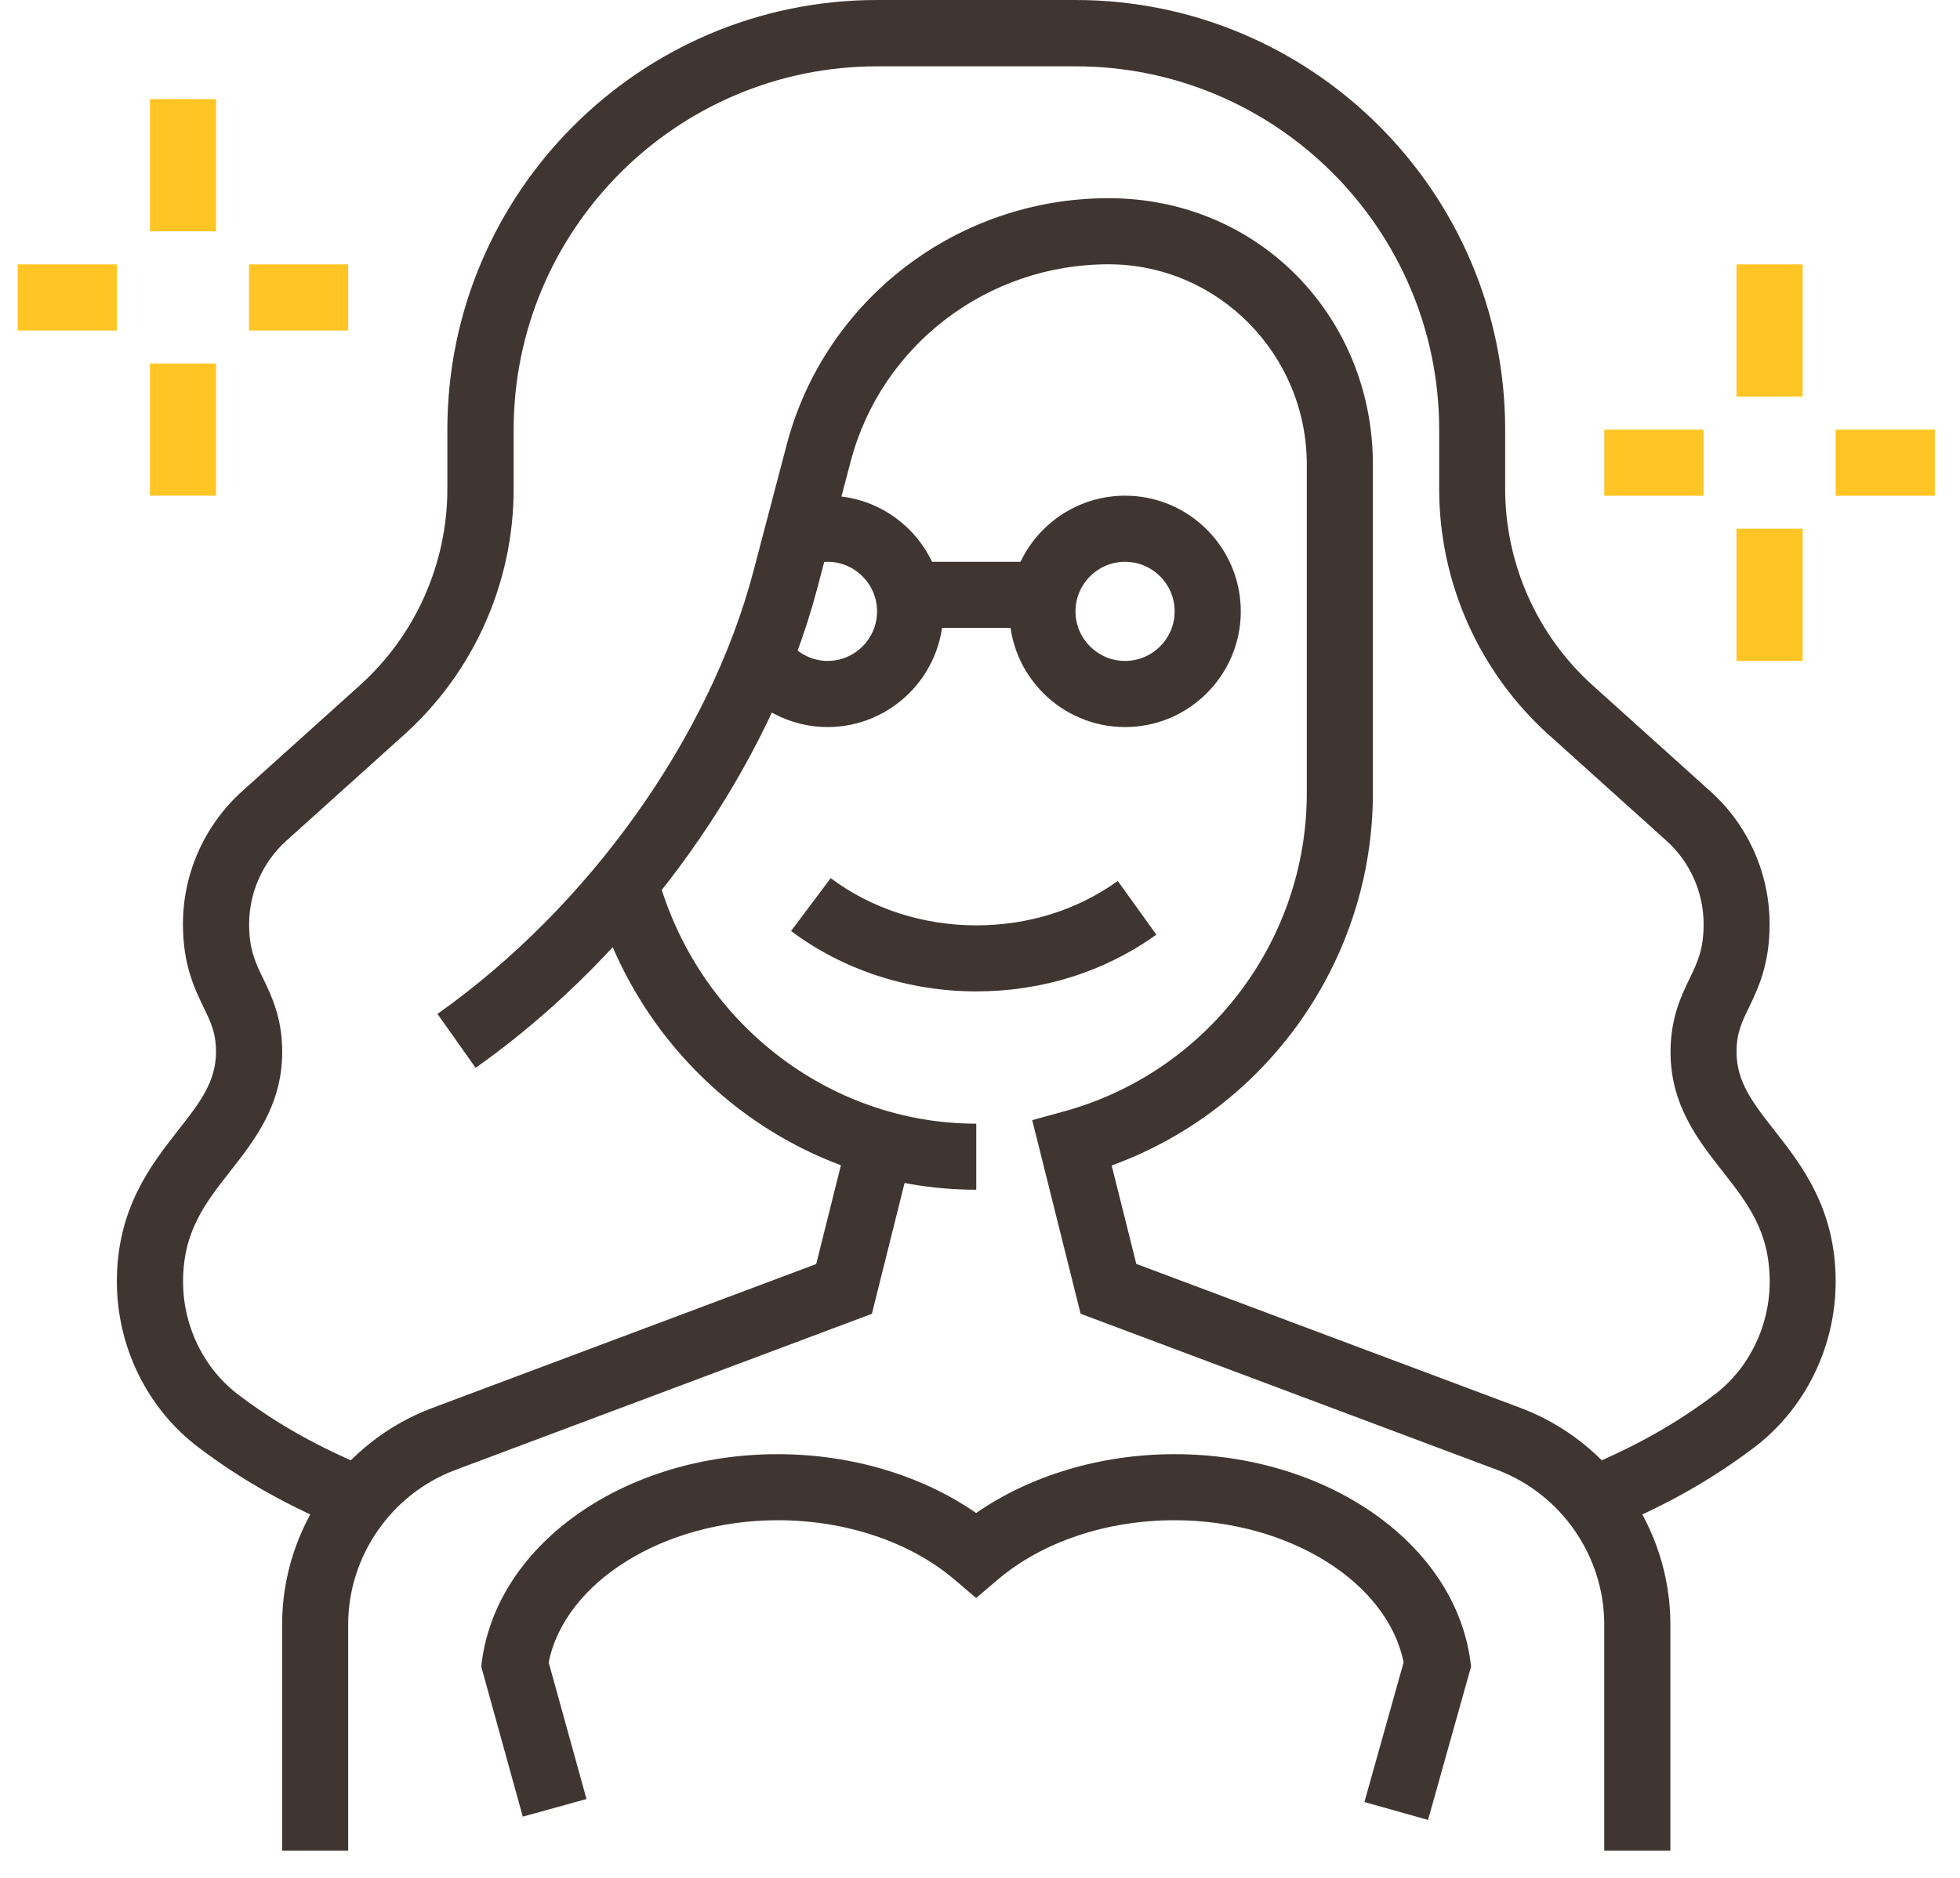<svg width="72" height="69" viewBox="0 0 72 69" fill="none" xmlns="http://www.w3.org/2000/svg">
<path d="M35.86 43.715C29.329 43.715 23.545 39.214 21.797 32.769L24.141 32.132C25.603 37.522 30.422 41.288 35.863 41.288V43.718L35.86 43.715Z" fill="#403631"/>
<path d="M12.744 56.233C10.658 55.384 8.925 54.419 7.299 53.189C5.417 51.77 4.293 49.492 4.293 47.087C4.293 44.405 5.546 42.803 6.553 41.52C7.326 40.533 7.935 39.755 7.935 38.651C7.935 37.959 7.746 37.562 7.48 37.017C7.142 36.315 6.72 35.438 6.72 33.953C6.72 32.097 7.513 30.319 8.892 29.076L13.219 25.181C15.262 23.343 16.434 20.711 16.434 17.96V15.783C16.434 7.082 23.516 0 32.22 0H39.507C48.21 0 55.292 7.082 55.292 15.786V17.963C55.292 20.711 56.464 23.345 58.508 25.184L62.834 29.079C64.216 30.321 65.006 32.097 65.006 33.956C65.006 35.441 64.585 36.315 64.246 37.02C63.981 37.565 63.791 37.962 63.791 38.654C63.791 39.757 64.403 40.538 65.173 41.523C66.181 42.806 67.433 44.407 67.433 47.09C67.433 49.492 66.309 51.772 64.428 53.194C62.804 54.419 61.074 55.384 58.982 56.235L58.068 53.985C59.96 53.214 61.518 52.348 62.968 51.255C64.246 50.292 65.009 48.734 65.009 47.092C65.009 45.246 64.201 44.215 63.266 43.023C62.374 41.887 61.367 40.598 61.367 38.656C61.367 37.408 61.753 36.61 62.061 35.969C62.352 35.365 62.582 34.89 62.582 33.961C62.582 32.791 62.084 31.672 61.215 30.89L56.889 26.995C54.335 24.697 52.868 21.405 52.868 17.971V15.793C52.868 8.428 46.877 2.437 39.512 2.437H32.225C24.86 2.437 18.869 8.428 18.869 15.793V17.971C18.869 21.408 17.404 24.697 14.848 26.995L10.521 30.89C9.653 31.672 9.152 32.791 9.152 33.961C9.152 34.89 9.382 35.365 9.673 35.969C9.983 36.61 10.367 37.408 10.367 38.656C10.367 40.598 9.357 41.887 8.468 43.023C7.533 44.215 6.725 45.248 6.725 47.092C6.725 48.736 7.488 50.292 8.766 51.255C9.683 51.947 11.186 52.982 13.663 53.987L12.749 56.238L12.744 56.233Z" fill="#403631"/>
<path d="M12.793 68H10.363V59.693C10.363 56.169 12.578 52.969 15.88 51.734L29.983 46.446L31.16 41.737L33.514 42.326L32.029 48.274L16.731 54.01C14.374 54.894 12.79 57.177 12.79 59.695V68.002L12.793 68Z" fill="#403631"/>
<path d="M61.361 68H58.932V59.693C58.932 57.175 57.348 54.892 54.994 54.008L39.696 48.272L37.918 41.157L39.065 40.843C44.331 39.406 48.005 34.595 48.005 29.142V17.071C48.005 13.013 44.737 9.711 40.719 9.711C36.266 9.711 32.371 12.689 31.25 16.953L30.022 21.618C28.277 28.25 23.468 35.002 17.472 39.237L16.07 37.255C21.619 33.332 26.065 27.104 27.674 20.999L28.901 16.334C30.303 11.005 35.165 7.282 40.719 7.282C46.273 7.282 50.433 11.674 50.433 17.069V29.139C50.433 35.282 46.543 40.75 40.837 42.824L41.742 46.441L55.848 51.729C59.147 52.967 61.361 56.165 61.361 59.688V67.995V68Z" fill="#403631"/>
<path d="M52.46 66.871L50.121 66.214L51.561 61.082C50.972 58.135 47.34 55.859 43.145 55.859C40.647 55.859 38.278 56.657 36.647 58.046L35.858 58.718L35.07 58.046C33.439 56.657 31.07 55.859 28.572 55.859C24.377 55.859 20.744 58.135 20.156 61.085L21.545 66.103L19.204 66.75L17.676 61.228L17.711 60.978C18.325 56.675 22.992 53.432 28.572 53.432C31.267 53.432 33.866 54.21 35.858 55.594C37.851 54.21 40.45 53.432 43.145 53.432C48.724 53.432 53.392 56.677 54.006 60.978L54.041 61.231L52.458 66.874L52.46 66.871Z" fill="#403631"/>
<path d="M35.86 36.428C33.383 36.428 30.965 35.641 29.059 34.208L30.516 32.266C32.006 33.385 33.903 34.001 35.858 34.001C37.813 34.001 39.596 33.42 41.061 32.37L42.478 34.342C40.576 35.706 38.288 36.428 35.858 36.428H35.86Z" fill="#403631"/>
<path d="M41.329 26.715C38.985 26.715 37.078 24.808 37.078 22.464C37.078 20.12 38.985 18.213 41.329 18.213C43.673 18.213 45.58 20.12 45.58 22.464C45.58 24.808 43.673 26.715 41.329 26.715ZM41.329 20.643C40.324 20.643 39.508 21.458 39.508 22.464C39.508 23.469 40.324 24.285 41.329 24.285C42.334 24.285 43.15 23.469 43.15 22.464C43.15 21.458 42.334 20.643 41.329 20.643Z" fill="#403631"/>
<path d="M30.398 26.715C29.022 26.715 27.716 26.032 26.91 24.888L28.893 23.487C29.241 23.979 29.82 24.285 30.398 24.285C31.403 24.285 32.219 23.469 32.219 22.464C32.219 21.241 30.987 20.284 29.731 20.774L28.842 18.514C29.35 18.314 29.873 18.213 30.398 18.213C32.742 18.213 34.649 20.12 34.649 22.464C34.649 24.808 32.742 26.715 30.398 26.715Z" fill="#403631"/>
<path d="M38.352 20.643H33.371V23.072H38.352V20.643Z" fill="#403631"/>
<path d="M7.938 3.642H5.508V8.499H7.938V3.642Z" fill="#FFC524"/>
<path d="M7.938 13.356H5.508V18.213H7.938V13.356Z" fill="#FFC524"/>
<path d="M12.79 9.714H9.148V12.144H12.79V9.714Z" fill="#FFC524"/>
<path d="M4.291 9.714H0.648V12.144H4.291V9.714Z" fill="#FFC524"/>
<path d="M66.219 9.714H63.789V14.571H66.219V9.714Z" fill="#FFC524"/>
<path d="M66.219 19.428H63.789V24.285H66.219V19.428Z" fill="#FFC524"/>
<path d="M71.076 15.786H67.434V18.216H71.076V15.786Z" fill="#FFC524"/>
<path d="M62.576 15.786H58.934V18.216H62.576V15.786Z" fill="#FFC524"/>
</svg>
